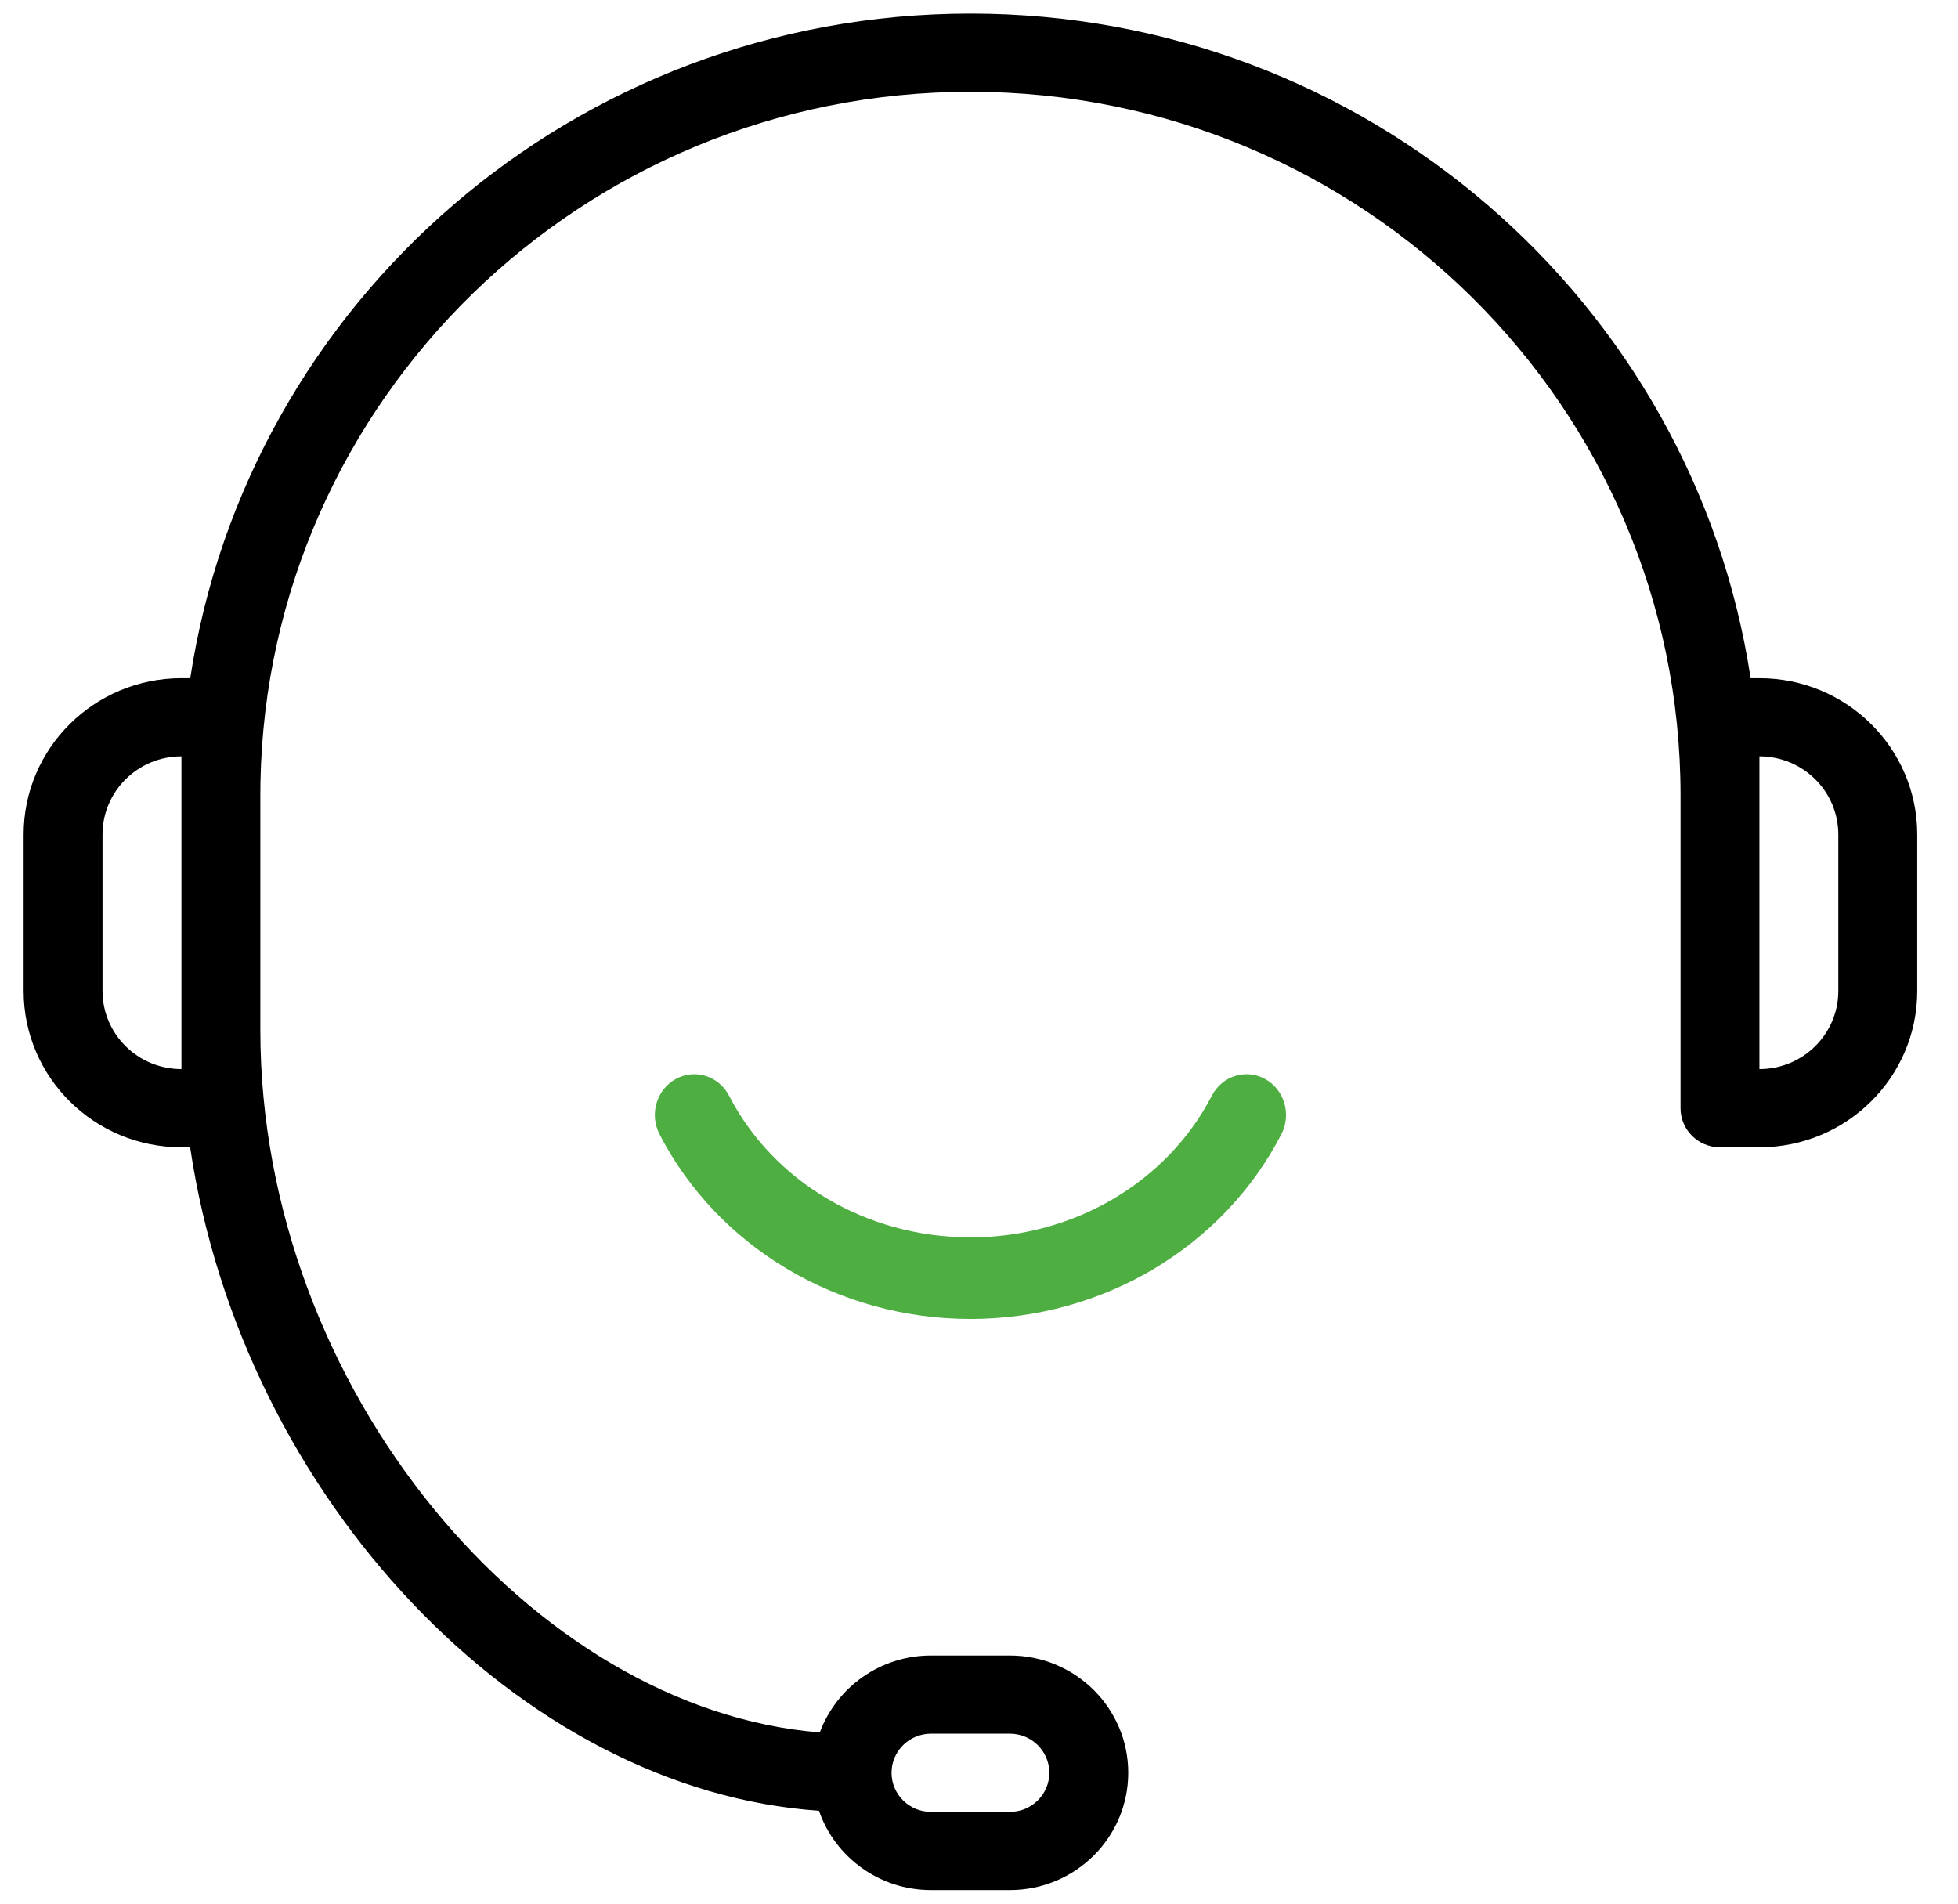 <svg width="72" height="70" viewBox="0 0 72 70" fill="none" xmlns="http://www.w3.org/2000/svg">
<g clip-path="url(#clip0_2686_812)">
<path fill-rule="evenodd" clip-rule="evenodd" d="M64.374 24.938C62.274 11.105 50.229 0.5 35.685 0.5C21.14 0.5 9.096 11.105 6.996 24.938L6.672 24.938C3.467 24.938 0.869 27.512 0.869 30.688V36.438C0.869 39.613 3.467 42.188 6.672 42.188L6.992 42.189C8.907 55.093 19.14 65.836 30.115 66.584C30.701 68.28 32.324 69.5 34.234 69.5H37.136C39.539 69.5 41.488 67.569 41.488 65.188C41.488 62.806 39.539 60.875 37.136 60.875H34.234C32.358 60.875 30.759 62.052 30.146 63.703C19.619 62.869 9.573 51.097 9.573 37.875V29.25L9.577 28.775C9.833 14.704 21.424 3.375 35.685 3.375C50.106 3.375 61.797 14.96 61.797 29.25V40.75C61.797 41.544 62.446 42.188 63.247 42.188H64.698C67.903 42.188 70.501 39.613 70.501 36.438V30.688C70.501 27.512 67.903 24.938 64.698 24.938L64.374 24.938ZM32.784 65.188C32.784 64.394 33.433 63.75 34.234 63.75H37.136C37.937 63.75 38.586 64.394 38.586 65.188C38.586 65.981 37.937 66.625 37.136 66.625H34.234C33.433 66.625 32.784 65.981 32.784 65.188ZM6.672 27.812C5.069 27.812 3.77 29.1 3.77 30.688V36.438C3.77 38.025 5.069 39.312 6.672 39.312V27.812ZM64.698 39.312V27.812C66.3 27.812 67.599 29.1 67.599 30.688V36.438C67.599 38.025 66.3 39.312 64.698 39.312Z" fill="black"/>
<path d="M44.56 40.294C42.938 43.44 39.519 45.5 35.685 45.5C31.851 45.5 28.433 43.44 26.811 40.294C26.434 39.563 25.555 39.287 24.848 39.677C24.142 40.067 23.874 40.975 24.251 41.706C26.384 45.842 30.794 48.5 35.685 48.5C40.577 48.5 44.987 45.842 47.12 41.706C47.497 40.975 47.229 40.067 46.522 39.677C45.815 39.287 44.937 39.563 44.56 40.294Z" fill="#4EAE42"/>
</g>
<defs>
<clipPath id="clip0_2686_812">
<rect width="71" height="69" fill="white" transform="translate(0.5 0.5)"/>
</clipPath>
</defs>
</svg>
